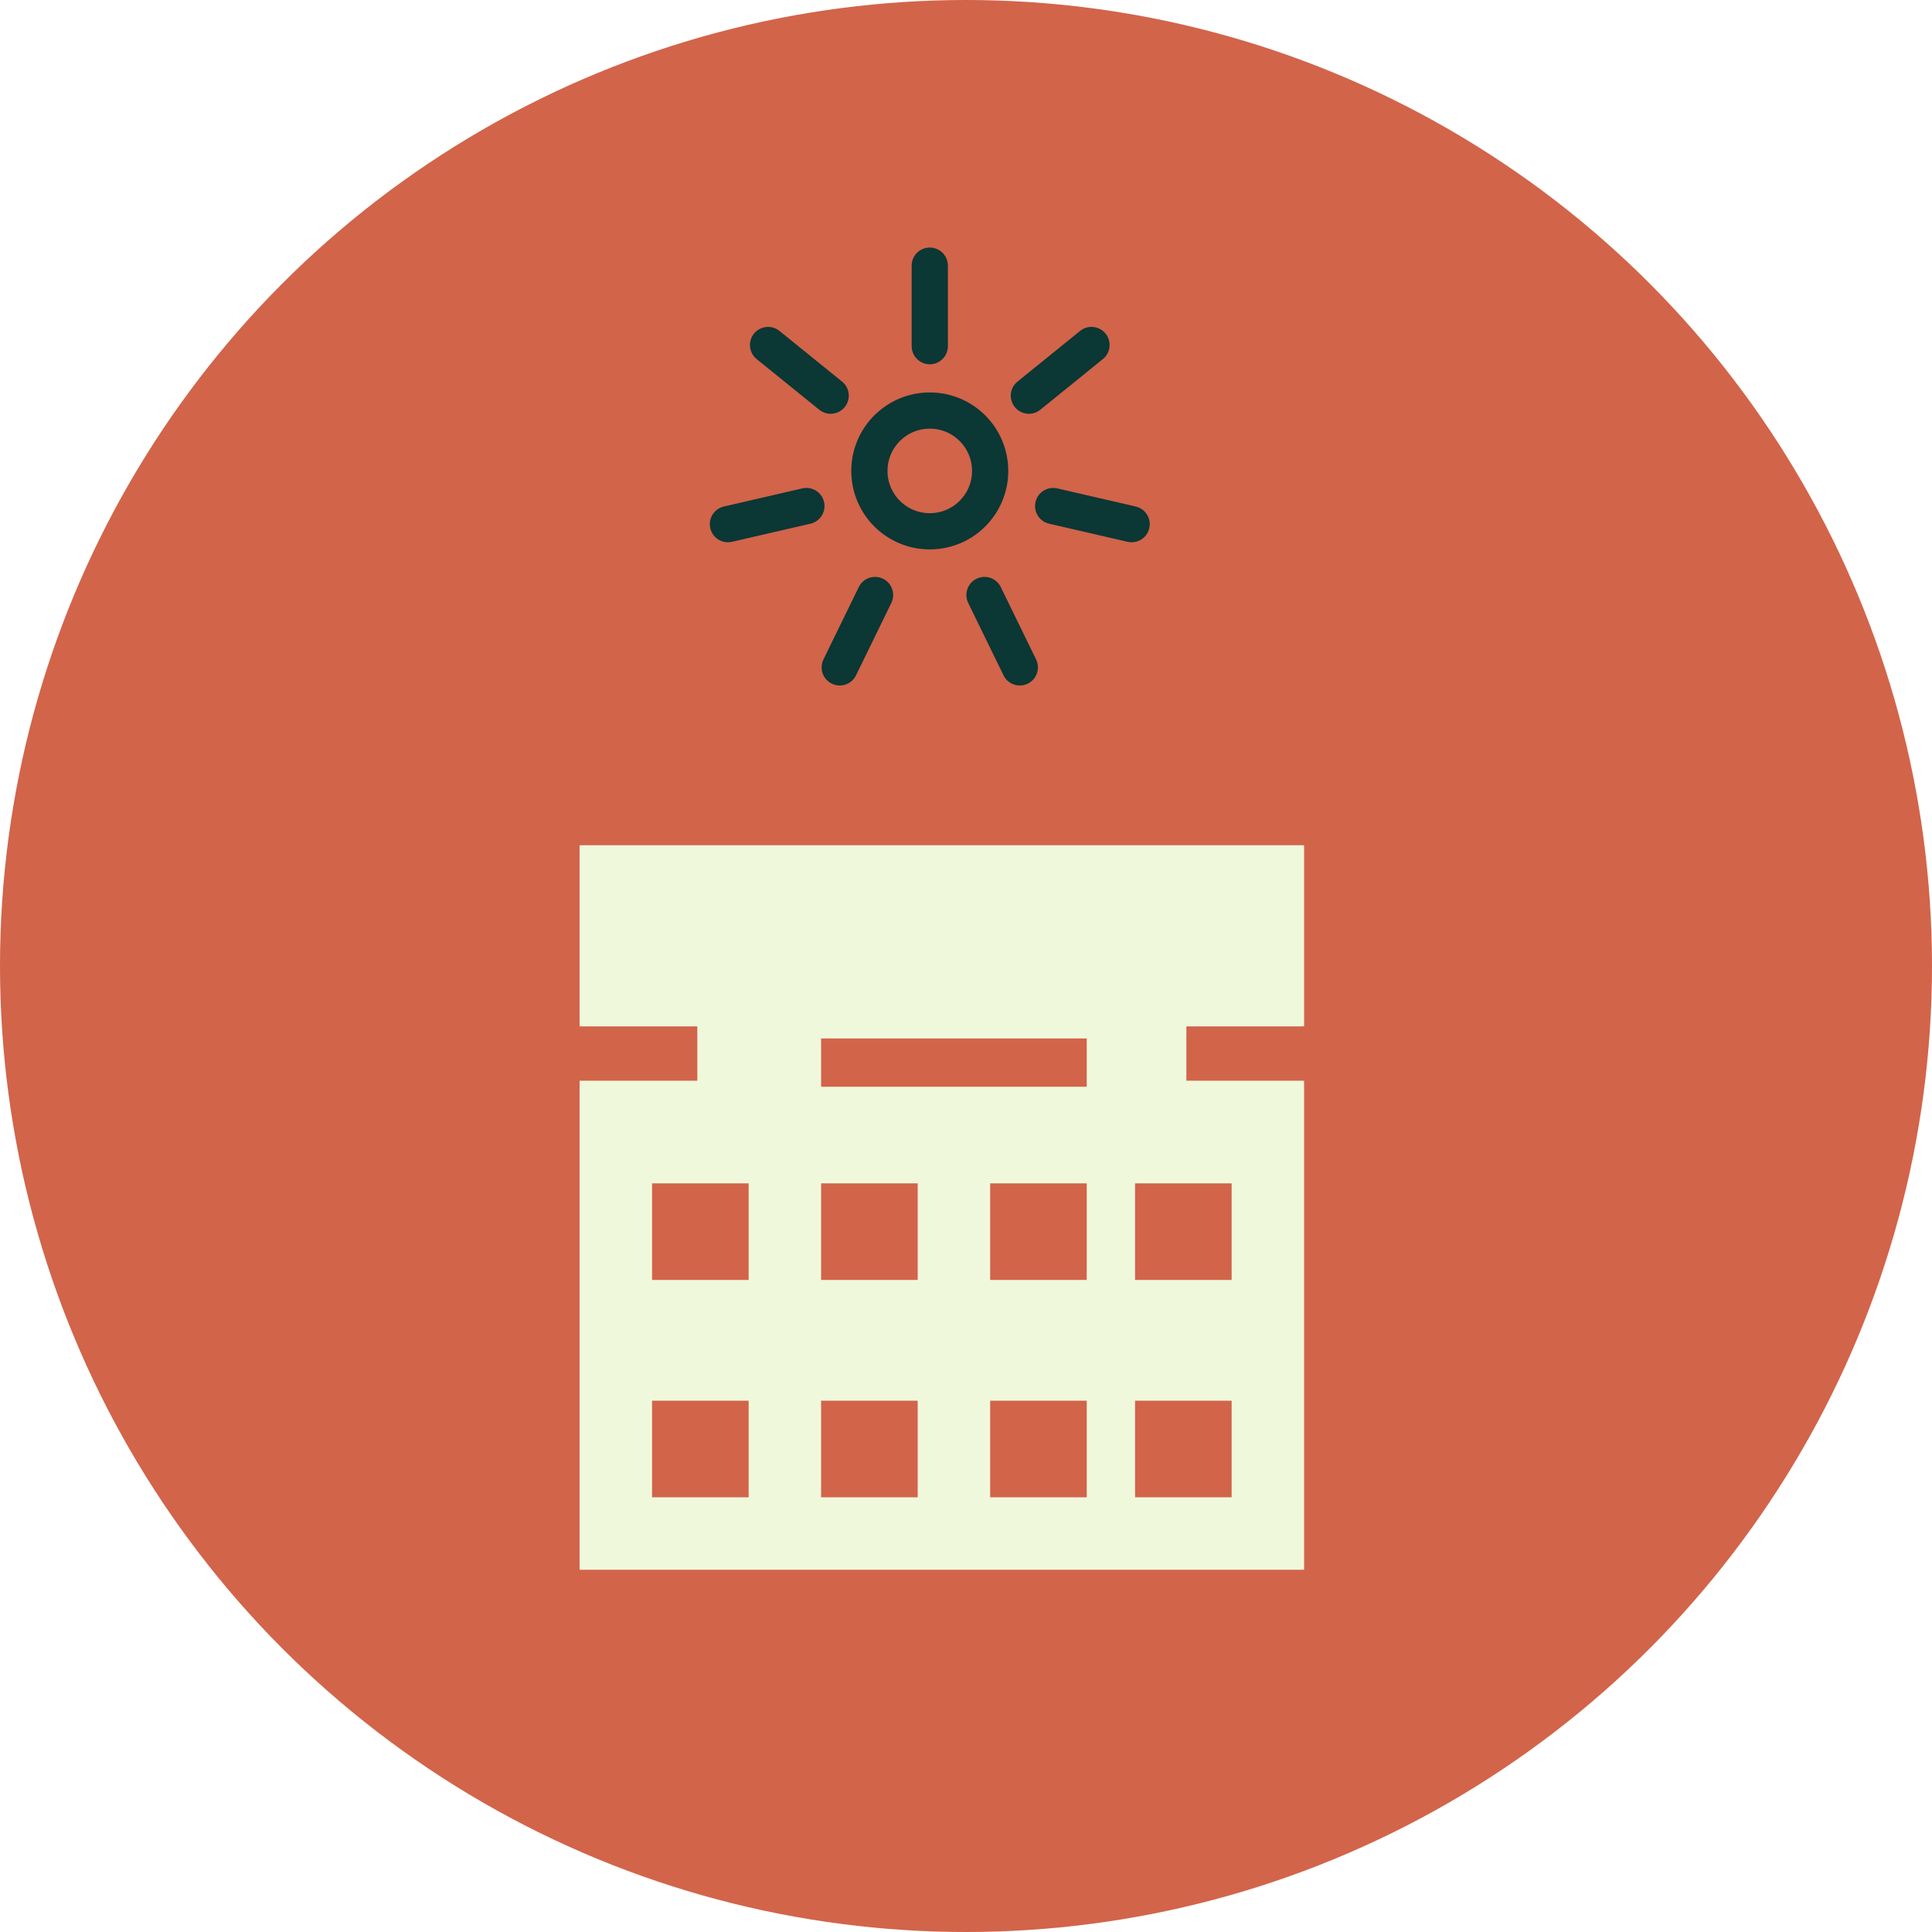 <svg xmlns="http://www.w3.org/2000/svg" width="80" height="80" viewBox="0 0 80 80">
  <g fill="none" fill-rule="evenodd">
    <circle cx="40" cy="40" r="40" fill="#D2644A"/>
    <g transform="translate(24 11)">
      <g stroke="#0B3735" stroke-width="1.5" transform="translate(5)">
        <circle cx="9.5" cy="8.5" r="2.5" stroke-linecap="square"/>
        <path stroke-linecap="round" d="M9.5,0 L9.5,3.334 M16.196,3.286 L13.604,5.384 M17.858,10.704 L14.609,9.954 M13.228,16.635 L11.766,13.638 M5.772,16.635 L7.234,13.638 M1.142,10.704 L4.391,9.954 M2.804,3.286 L5.396,5.384"/>
      </g>
      <path fill="#F0F8DC" d="M0,24 L0,31.5 L4.875,31.5 L4.875,33.75 L0,33.75 L0,54 L30,54 L30,33.75 L25.125,33.75 L25.125,31.5 L30,31.5 L30,24 L0,24 Z M10,34 L21,34 L21,32 L10,32 L10,34 Z M23,42 L27,42 L27,38 L23,38 L23,42 Z M17,42 L21,42 L21,38 L17,38 L17,42 Z M10,42 L14,42 L14,38 L10,38 L10,42 Z M3,42 L7,42 L7,38 L3,38 L3,42 Z M23,51 L27,51 L27,47 L23,47 L23,51 Z M17,51 L21,51 L21,47 L17,47 L17,51 Z M10,51 L14,51 L14,47 L10,47 L10,51 Z M3,51 L7,51 L7,47 L3,47 L3,51 Z"/>
    </g>
  </g>
</svg>
